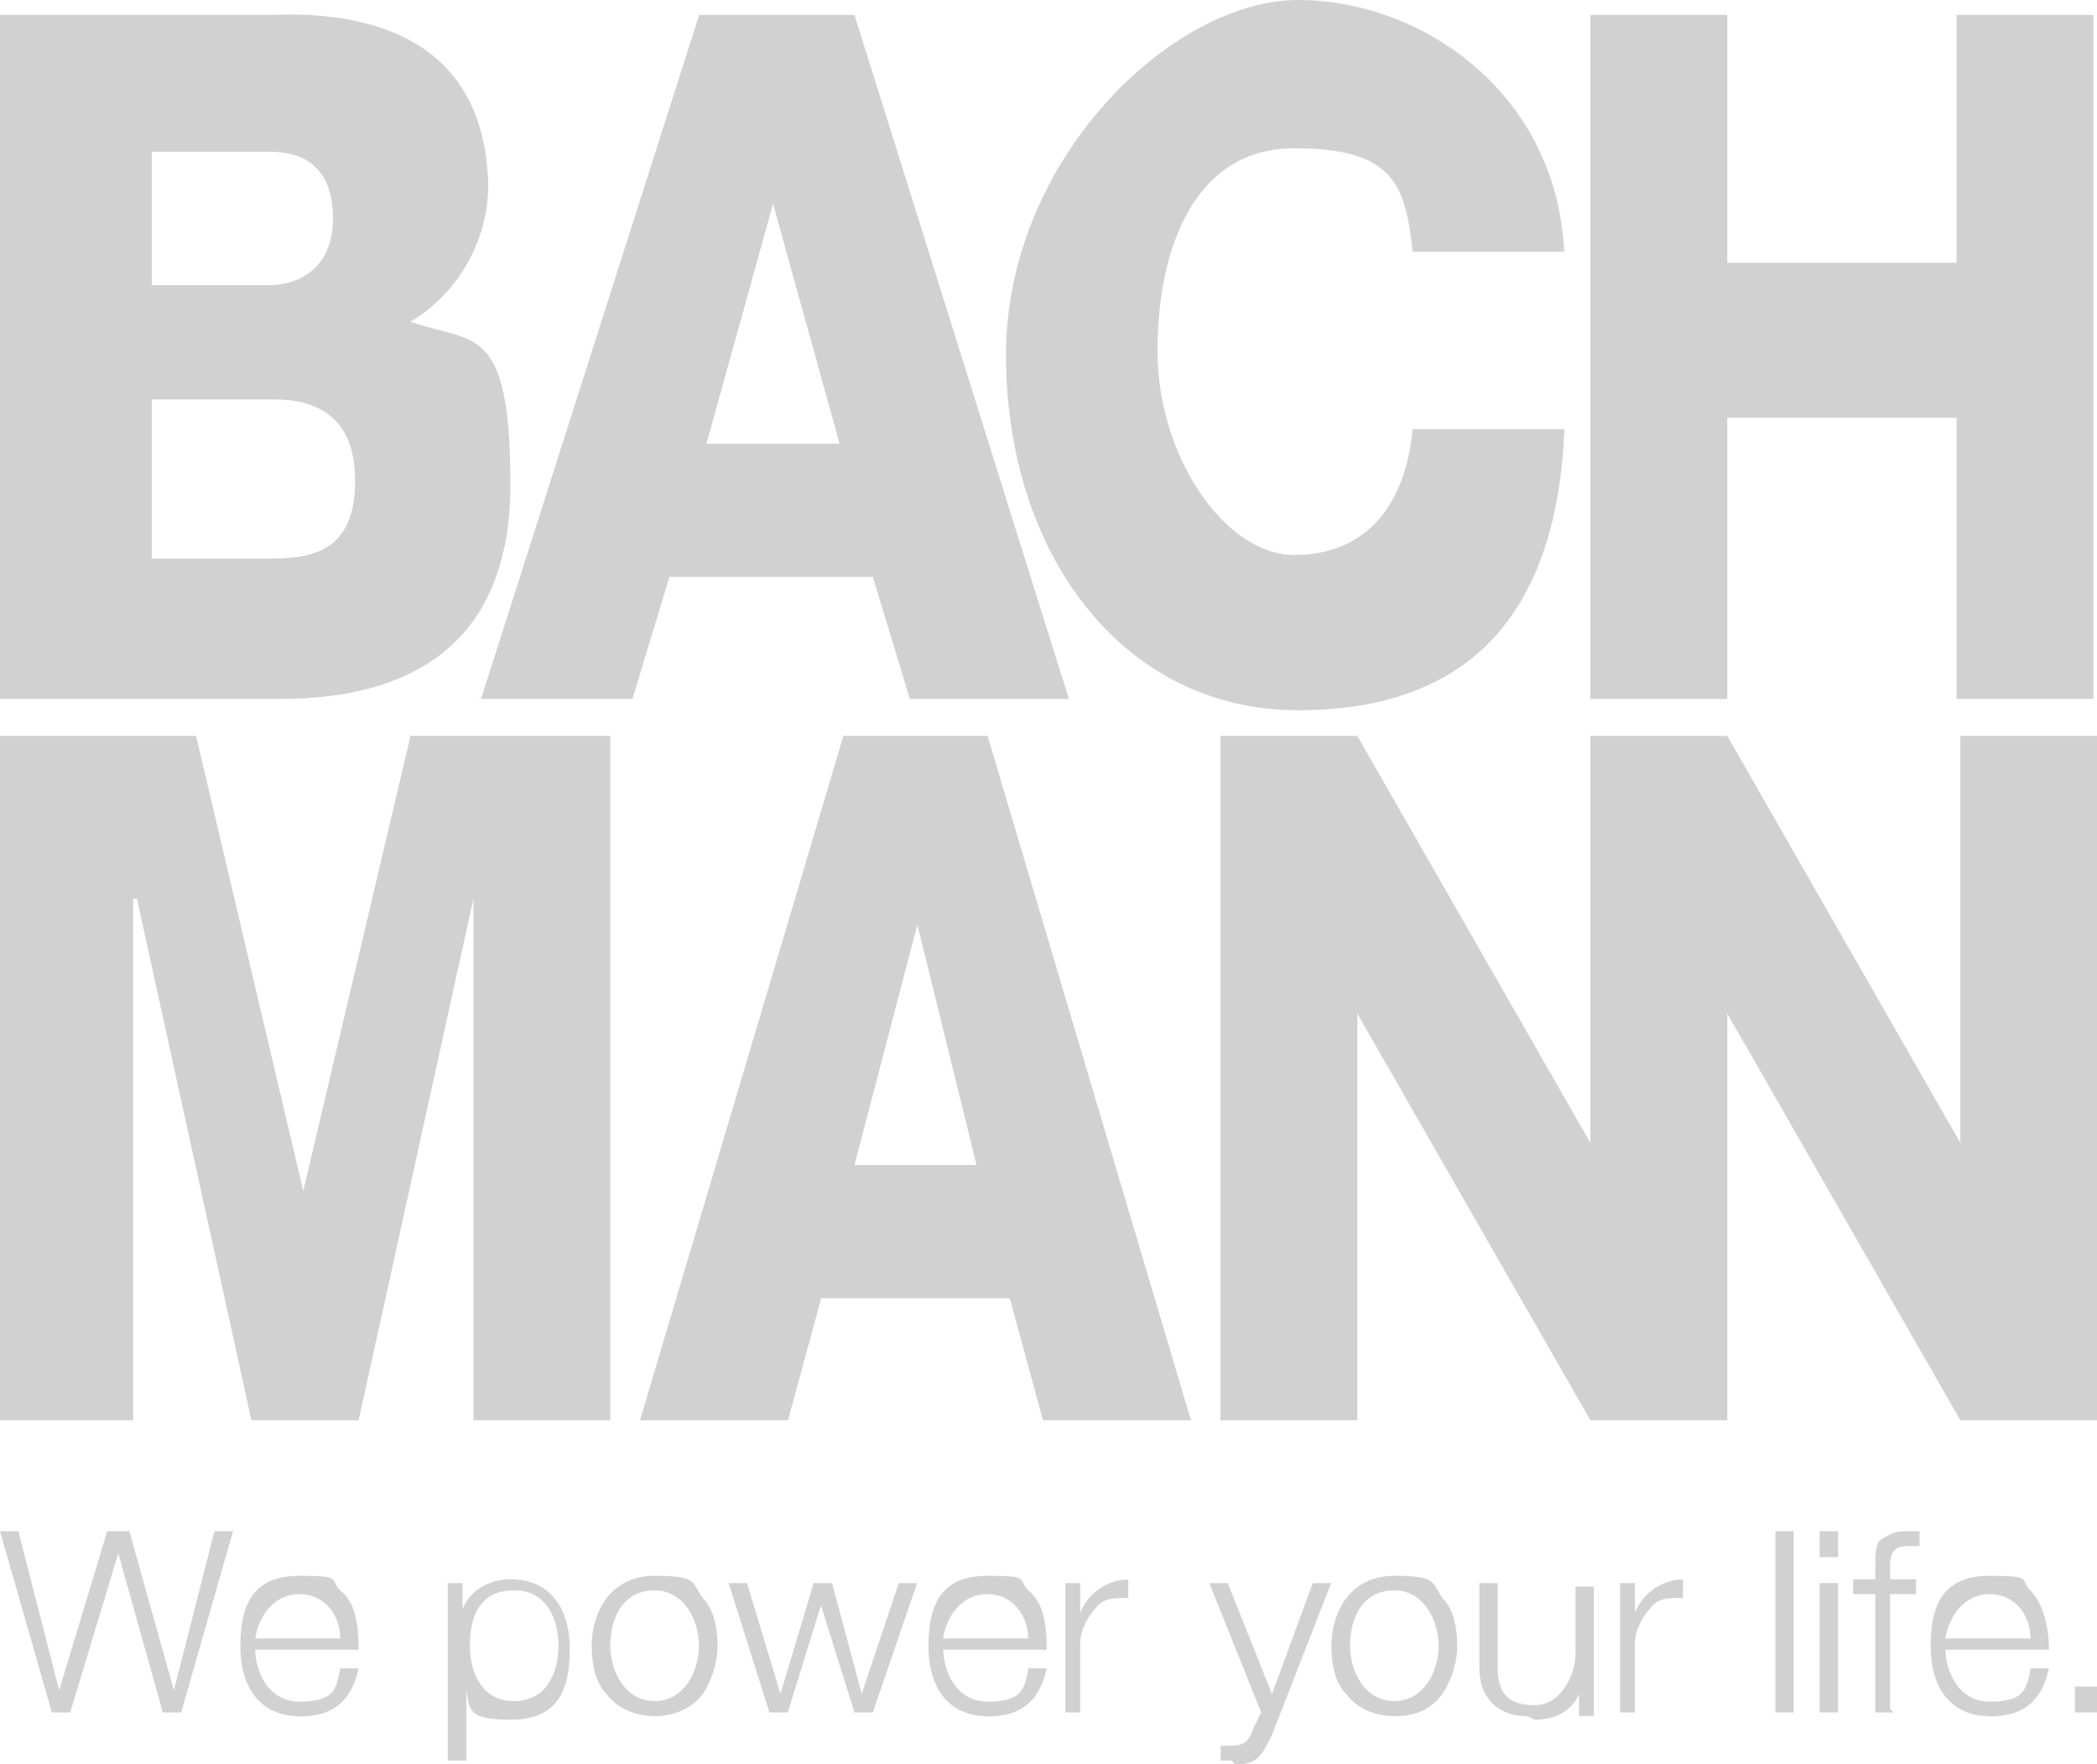 <?xml version="1.0" encoding="UTF-8"?><svg id="Camada_2" xmlns="http://www.w3.org/2000/svg" viewBox="0 0 83.32 70.1"><defs><style>.cls-1{fill:#d1d1d1;}</style></defs><g id="Camada_1-2"><path class="cls-1" d="M63.19,27.77h5.44v-11.17h9.11v11.17h5.44V.59h-5.44v9.85h-9.11V.59h-5.44v27.19ZM62.16,10.29c-.15-6.47-5.58-10.29-10.58-10.29s-11.61,6.32-11.61,14.11,4.56,14.11,11.61,14.11,10.29-4.11,10.58-11.17h-6.03c-.29,3.09-1.91,5-4.7,5s-5.44-3.97-5.44-8.08,1.47-8.08,5.44-8.08,4.41,1.47,4.7,4.11h6.03v.29ZM18.96,27.77h6.17l1.47-4.85h8.08l1.47,4.85h6.32L33.95.59h-6.17l-8.67,27.19h-.15ZM30.71,8.08h0l2.65,9.55h-5.29s2.65-9.55,2.65-9.55ZM6.03,6.03h4.7c1.32,0,2.5.59,2.5,2.65s-1.47,2.65-2.5,2.65h-4.7v-5.29ZM0,27.77h11.17c5,0,9.11-2.06,9.11-8.52s-1.47-5.58-3.97-6.47c1.76-1.03,3.09-3.09,3.09-5.44C19.25,1.62,14.84.44,10.87.59H0v27.19ZM6.03,15.87h4.85c1.76,0,3.23.73,3.23,3.23s-1.32,3.09-3.23,3.09h-4.85v-6.32Z"/><polygon class="cls-1" points="16.31 29.24 12.05 47.32 12.05 47.32 7.79 29.24 0 29.24 0 56.43 5.29 56.43 5.29 35.71 5.44 35.71 9.99 56.43 14.25 56.43 18.81 35.71 18.81 35.71 18.81 56.43 24.25 56.43 24.25 29.24 16.31 29.24"/><path class="cls-1" d="M33.95,46.29l2.5-9.55h0l2.35,9.55h-5,.15ZM33.51,29.24l-8.08,27.19h5.88l1.32-4.85h7.49l1.32,4.85h5.88l-8.08-27.19h-5.73Z"/><polygon class="cls-1" points="77.89 29.24 77.89 45.41 68.63 29.24 63.19 29.24 63.19 45.41 53.93 29.24 48.49 29.24 48.49 56.43 53.93 56.43 53.93 40.27 63.19 56.43 68.63 56.43 68.63 54.96 68.63 40.27 77.89 56.43 83.32 56.43 83.32 54.96 83.32 29.24 77.89 29.24"/><polygon class="cls-1" points="8.52 60.84 6.91 67.16 5.14 60.84 5.14 60.84 4.26 60.84 2.35 67.16 .73 60.84 .73 60.84 0 60.84 2.06 68.04 2.06 68.04 2.79 68.04 4.7 61.72 6.47 68.04 6.47 68.04 7.2 68.04 9.26 60.84 9.26 60.84 8.52 60.84"/><path class="cls-1" d="M10.14,65.1h3.38c0-.88-.59-1.76-1.62-1.76s-1.62.88-1.76,1.76M11.9,68.19c-1.47,0-2.35-1.03-2.35-2.79s.59-2.79,2.35-2.79,1.18.15,1.62.59c.59.44.73,1.32.73,2.35h-4.11c0,.73.44,2.06,1.76,2.06s1.47-.44,1.62-1.32h.73c-.29,1.32-1.03,1.91-2.35,1.91"/><path class="cls-1" d="M20.43,63.19c-1.47,0-1.76,1.18-1.76,2.2s.44,2.2,1.76,2.2,1.76-1.18,1.76-2.2-.44-2.2-1.76-2.2M18.52,69.95h-.73v-7.05h.59v1.03c.29-.73,1.03-1.18,1.91-1.18,1.47,0,2.35,1.03,2.35,2.79s-.59,2.79-2.35,2.79-1.62-.44-1.76-1.18c0,0,0,2.79,0,2.79Z"/><path class="cls-1" d="M26.01,63.19c-1.32,0-1.76,1.18-1.76,2.2s.59,2.2,1.76,2.2,1.76-1.18,1.76-2.2-.59-2.2-1.76-2.2M26.01,68.19c-.73,0-1.47-.29-1.91-.88-.44-.44-.59-1.18-.59-1.91,0-1.32.73-2.79,2.5-2.79s1.47.29,1.91.88c.44.44.59,1.18.59,1.91s-.29,1.47-.59,1.91c-.44.59-1.18.88-1.91.88"/><polygon class="cls-1" points="34.68 68.04 33.95 68.04 33.95 68.04 32.62 63.78 31.3 68.04 30.57 68.04 30.57 68.04 28.95 62.9 29.68 62.9 29.68 62.9 31.01 67.3 32.33 62.9 33.06 62.9 33.06 62.9 34.24 67.3 35.71 62.9 36.44 62.9 36.44 62.9 34.68 68.04"/><path class="cls-1" d="M37.47,65.1h3.38c0-.88-.59-1.76-1.62-1.76s-1.62.88-1.76,1.76M39.24,68.19c-1.47,0-2.35-1.03-2.35-2.79s.59-2.79,2.35-2.79,1.18.15,1.62.59c.59.44.73,1.32.73,2.35h-4.11c0,.73.44,2.06,1.76,2.06s1.47-.44,1.62-1.32h.73c-.29,1.32-1.03,1.91-2.35,1.91"/><path class="cls-1" d="M43.06,68.04h-.73v-5.14h.59v1.18c.29-.73,1.03-1.32,1.91-1.32h0v.73h0c-.59,0-1.03,0-1.32.44-.29.29-.59.88-.59,1.32v2.79h.15Z"/><path class="cls-1" d="M48.94,69.95h-.44v-.59h.44c.59,0,.73-.29.88-.73h0l.29-.59-2.06-5.14h.73l1.76,4.41,1.62-4.41h.73l-2.35,6.03c-.44.88-.59,1.18-1.47,1.18"/><path class="cls-1" d="M55.4,63.19c-1.32,0-1.76,1.18-1.76,2.2s.59,2.2,1.76,2.2,1.76-1.18,1.76-2.2-.59-2.2-1.76-2.2M55.4,68.19c-.73,0-1.47-.29-1.91-.88-.44-.44-.59-1.18-.59-1.91,0-1.32.73-2.79,2.5-2.79s1.47.29,1.91.88c.44.44.59,1.18.59,1.91s-.29,1.47-.59,1.91c-.44.59-1.03.88-1.91.88"/><path class="cls-1" d="M60.69,68.19c-1.18,0-1.91-.73-1.91-1.91v-3.38h.73v3.38c0,1.03.44,1.47,1.47,1.47s1.62-1.18,1.62-2.06v-2.65h.73v5.14h-.59v-.88c-.29.73-1.03,1.03-1.76,1.03"/><path class="cls-1" d="M65.1,68.04h-.73v-5.14h.59v1.18c.29-.73,1.03-1.32,1.91-1.32h0v.73h0c-.59,0-1.03,0-1.32.44-.29.29-.59.88-.59,1.32v2.79h.15Z"/><rect class="cls-1" x="70.54" y="60.84" width=".73" height="7.2"/><path class="cls-1" d="M72.3,68.04h.73v-5.14h-.73v5.14ZM72.3,61.87h.73v-1.03h-.73v1.03Z"/><path class="cls-1" d="M75.24,68.04h-.73v-4.7h-.88v-.59h.88v-.44c0-.59,0-1.03.29-1.18s.44-.29.88-.29h.59v.59h-.44c-.73,0-.73.44-.73.88h0v.44h1.03v.59h-1.03v4.56l.15.15Z"/><path class="cls-1" d="M77.3,65.1h3.38c0-.88-.59-1.76-1.62-1.76s-1.62.88-1.76,1.76M79.06,68.19c-1.47,0-2.35-1.03-2.35-2.79s.59-2.79,2.35-2.79,1.18.15,1.62.59c.44.44.73,1.32.73,2.35h-4.11c0,.73.44,2.06,1.76,2.06s1.47-.44,1.62-1.32h.73c-.29,1.32-1.03,1.91-2.35,1.91"/><rect class="cls-1" x="82.44" y="67.01" width=".88" height="1.03"/></g></svg>
